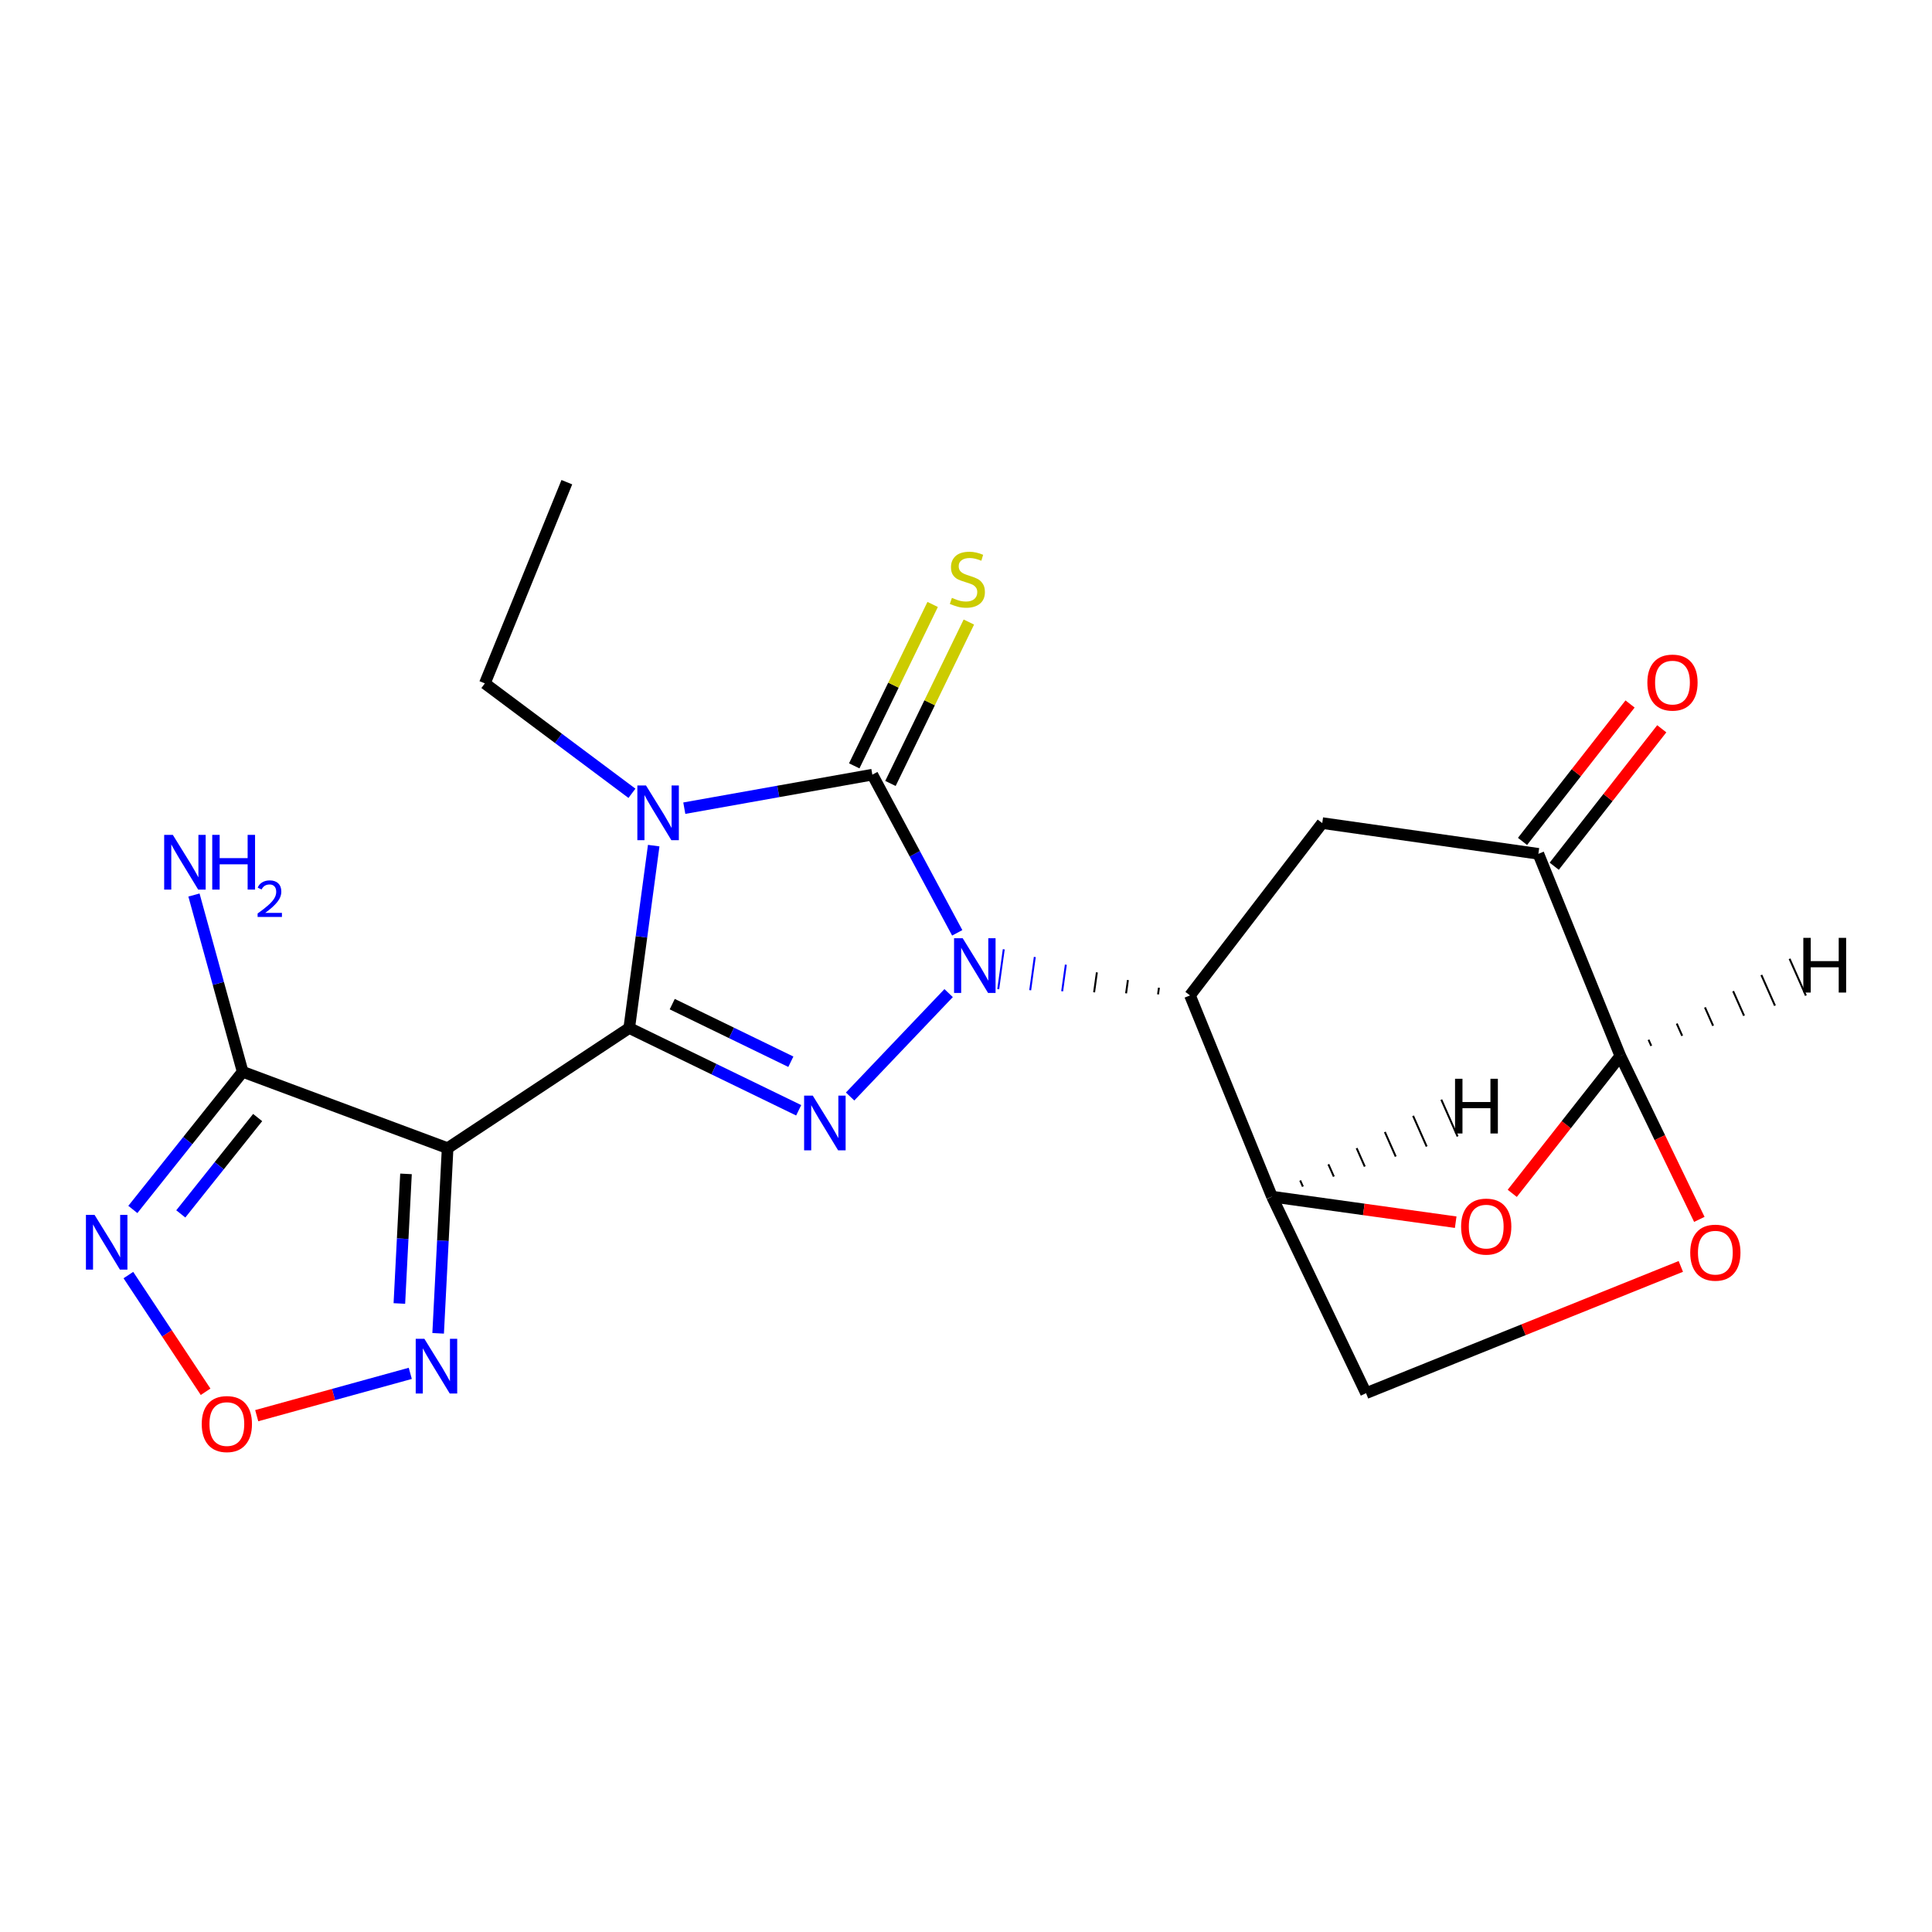 <?xml version='1.0' encoding='iso-8859-1'?>
<svg version='1.1' baseProfile='full'
              xmlns='http://www.w3.org/2000/svg'
                      xmlns:rdkit='http://www.rdkit.org/xml'
                      xmlns:xlink='http://www.w3.org/1999/xlink'
                  xml:space='preserve'
width='1000px' height='1000px' viewBox='0 0 1000 1000'>
<!-- END OF HEADER -->
<rect style='opacity:1.0;fill:#FFFFFF;stroke:none' width='1000' height='1000' x='0' y='0'> </rect>
<path class='bond-1' d='M 325.691,532.094 L 332.024,484.896' style='fill:none;fill-rule:evenodd;stroke:#000000;stroke-width:6px;stroke-linecap:butt;stroke-linejoin:miter;stroke-opacity:1' />
<path class='bond-1' d='M 332.024,484.896 L 338.358,437.698' style='fill:none;fill-rule:evenodd;stroke:#0000FF;stroke-width:6px;stroke-linecap:butt;stroke-linejoin:miter;stroke-opacity:1' />
<path class='bond-3' d='M 325.691,532.094 L 369.544,553.389' style='fill:none;fill-rule:evenodd;stroke:#000000;stroke-width:6px;stroke-linecap:butt;stroke-linejoin:miter;stroke-opacity:1' />
<path class='bond-3' d='M 369.544,553.389 L 413.397,574.684' style='fill:none;fill-rule:evenodd;stroke:#0000FF;stroke-width:6px;stroke-linecap:butt;stroke-linejoin:miter;stroke-opacity:1' />
<path class='bond-3' d='M 347.948,519.74 L 378.645,534.646' style='fill:none;fill-rule:evenodd;stroke:#000000;stroke-width:6px;stroke-linecap:butt;stroke-linejoin:miter;stroke-opacity:1' />
<path class='bond-3' d='M 378.645,534.646 L 409.342,549.553' style='fill:none;fill-rule:evenodd;stroke:#0000FF;stroke-width:6px;stroke-linecap:butt;stroke-linejoin:miter;stroke-opacity:1' />
<path class='bond-4' d='M 325.691,532.094 L 231.689,594.288' style='fill:none;fill-rule:evenodd;stroke:#000000;stroke-width:6px;stroke-linecap:butt;stroke-linejoin:miter;stroke-opacity:1' />
<path class='bond-0' d='M 491.009,514.025 L 440.013,567.555' style='fill:none;fill-rule:evenodd;stroke:#0000FF;stroke-width:6px;stroke-linecap:butt;stroke-linejoin:miter;stroke-opacity:1' />
<path class='bond-5' d='M 599.873,511.25 L 599.396,514.69' style='fill:none;fill-rule:evenodd;stroke:#000000;stroke-width:1.0px;stroke-linecap:butt;stroke-linejoin:miter;stroke-opacity:1' />
<path class='bond-5' d='M 583.807,507.272 L 582.854,514.151' style='fill:none;fill-rule:evenodd;stroke:#000000;stroke-width:1.0px;stroke-linecap:butt;stroke-linejoin:miter;stroke-opacity:1' />
<path class='bond-5' d='M 567.741,503.293 L 566.311,513.612' style='fill:none;fill-rule:evenodd;stroke:#000000;stroke-width:1.0px;stroke-linecap:butt;stroke-linejoin:miter;stroke-opacity:1' />
<path class='bond-5' d='M 551.675,499.315 L 549.769,513.073' style='fill:none;fill-rule:evenodd;stroke:#0000FF;stroke-width:1.0px;stroke-linecap:butt;stroke-linejoin:miter;stroke-opacity:1' />
<path class='bond-5' d='M 535.609,495.336 L 533.226,512.535' style='fill:none;fill-rule:evenodd;stroke:#0000FF;stroke-width:1.0px;stroke-linecap:butt;stroke-linejoin:miter;stroke-opacity:1' />
<path class='bond-5' d='M 519.543,491.357 L 516.684,511.996' style='fill:none;fill-rule:evenodd;stroke:#0000FF;stroke-width:1.0px;stroke-linecap:butt;stroke-linejoin:miter;stroke-opacity:1' />
<path class='bond-22' d='M 495.459,482.835 L 473.492,441.897' style='fill:none;fill-rule:evenodd;stroke:#0000FF;stroke-width:6px;stroke-linecap:butt;stroke-linejoin:miter;stroke-opacity:1' />
<path class='bond-22' d='M 473.492,441.897 L 451.525,400.959' style='fill:none;fill-rule:evenodd;stroke:#000000;stroke-width:6px;stroke-linecap:butt;stroke-linejoin:miter;stroke-opacity:1' />
<path class='bond-2' d='M 354.191,418.312 L 402.858,409.636' style='fill:none;fill-rule:evenodd;stroke:#0000FF;stroke-width:6px;stroke-linecap:butt;stroke-linejoin:miter;stroke-opacity:1' />
<path class='bond-2' d='M 402.858,409.636 L 451.525,400.959' style='fill:none;fill-rule:evenodd;stroke:#000000;stroke-width:6px;stroke-linecap:butt;stroke-linejoin:miter;stroke-opacity:1' />
<path class='bond-19' d='M 327.096,410.612 L 289.029,382.166' style='fill:none;fill-rule:evenodd;stroke:#0000FF;stroke-width:6px;stroke-linecap:butt;stroke-linejoin:miter;stroke-opacity:1' />
<path class='bond-19' d='M 289.029,382.166 L 250.962,353.72' style='fill:none;fill-rule:evenodd;stroke:#000000;stroke-width:6px;stroke-linecap:butt;stroke-linejoin:miter;stroke-opacity:1' />
<path class='bond-16' d='M 460.895,405.511 L 481.189,363.74' style='fill:none;fill-rule:evenodd;stroke:#000000;stroke-width:6px;stroke-linecap:butt;stroke-linejoin:miter;stroke-opacity:1' />
<path class='bond-16' d='M 481.189,363.74 L 501.482,321.968' style='fill:none;fill-rule:evenodd;stroke:#CCCC00;stroke-width:6px;stroke-linecap:butt;stroke-linejoin:miter;stroke-opacity:1' />
<path class='bond-16' d='M 442.155,396.406 L 462.448,354.635' style='fill:none;fill-rule:evenodd;stroke:#000000;stroke-width:6px;stroke-linecap:butt;stroke-linejoin:miter;stroke-opacity:1' />
<path class='bond-16' d='M 462.448,354.635 L 482.741,312.864' style='fill:none;fill-rule:evenodd;stroke:#CCCC00;stroke-width:6px;stroke-linecap:butt;stroke-linejoin:miter;stroke-opacity:1' />
<path class='bond-6' d='M 231.689,594.288 L 125.602,554.758' style='fill:none;fill-rule:evenodd;stroke:#000000;stroke-width:6px;stroke-linecap:butt;stroke-linejoin:miter;stroke-opacity:1' />
<path class='bond-11' d='M 231.689,594.288 L 229.236,642.207' style='fill:none;fill-rule:evenodd;stroke:#000000;stroke-width:6px;stroke-linecap:butt;stroke-linejoin:miter;stroke-opacity:1' />
<path class='bond-11' d='M 229.236,642.207 L 226.782,690.127' style='fill:none;fill-rule:evenodd;stroke:#0000FF;stroke-width:6px;stroke-linecap:butt;stroke-linejoin:miter;stroke-opacity:1' />
<path class='bond-11' d='M 210.145,607.598 L 208.428,641.142' style='fill:none;fill-rule:evenodd;stroke:#000000;stroke-width:6px;stroke-linecap:butt;stroke-linejoin:miter;stroke-opacity:1' />
<path class='bond-11' d='M 208.428,641.142 L 206.71,674.685' style='fill:none;fill-rule:evenodd;stroke:#0000FF;stroke-width:6px;stroke-linecap:butt;stroke-linejoin:miter;stroke-opacity:1' />
<path class='bond-8' d='M 615.939,515.229 L 658.362,619.371' style='fill:none;fill-rule:evenodd;stroke:#000000;stroke-width:6px;stroke-linecap:butt;stroke-linejoin:miter;stroke-opacity:1' />
<path class='bond-10' d='M 615.939,515.229 L 684.395,426.031' style='fill:none;fill-rule:evenodd;stroke:#000000;stroke-width:6px;stroke-linecap:butt;stroke-linejoin:miter;stroke-opacity:1' />
<path class='bond-7' d='M 125.602,554.758 L 97.181,590.386' style='fill:none;fill-rule:evenodd;stroke:#000000;stroke-width:6px;stroke-linecap:butt;stroke-linejoin:miter;stroke-opacity:1' />
<path class='bond-7' d='M 97.181,590.386 L 68.76,626.014' style='fill:none;fill-rule:evenodd;stroke:#0000FF;stroke-width:6px;stroke-linecap:butt;stroke-linejoin:miter;stroke-opacity:1' />
<path class='bond-7' d='M 133.364,578.44 L 113.469,603.379' style='fill:none;fill-rule:evenodd;stroke:#000000;stroke-width:6px;stroke-linecap:butt;stroke-linejoin:miter;stroke-opacity:1' />
<path class='bond-7' d='M 113.469,603.379 L 93.574,628.319' style='fill:none;fill-rule:evenodd;stroke:#0000FF;stroke-width:6px;stroke-linecap:butt;stroke-linejoin:miter;stroke-opacity:1' />
<path class='bond-20' d='M 125.602,554.758 L 112.997,509.009' style='fill:none;fill-rule:evenodd;stroke:#000000;stroke-width:6px;stroke-linecap:butt;stroke-linejoin:miter;stroke-opacity:1' />
<path class='bond-20' d='M 112.997,509.009 L 100.392,463.26' style='fill:none;fill-rule:evenodd;stroke:#0000FF;stroke-width:6px;stroke-linecap:butt;stroke-linejoin:miter;stroke-opacity:1' />
<path class='bond-23' d='M 66.448,659.974 L 86.432,690.177' style='fill:none;fill-rule:evenodd;stroke:#0000FF;stroke-width:6px;stroke-linecap:butt;stroke-linejoin:miter;stroke-opacity:1' />
<path class='bond-23' d='M 86.432,690.177 L 106.416,720.38' style='fill:none;fill-rule:evenodd;stroke:#FF0000;stroke-width:6px;stroke-linecap:butt;stroke-linejoin:miter;stroke-opacity:1' />
<path class='bond-9' d='M 658.362,619.371 L 705.913,625.987' style='fill:none;fill-rule:evenodd;stroke:#000000;stroke-width:6px;stroke-linecap:butt;stroke-linejoin:miter;stroke-opacity:1' />
<path class='bond-9' d='M 705.913,625.987 L 753.465,632.603' style='fill:none;fill-rule:evenodd;stroke:#FF0000;stroke-width:6px;stroke-linecap:butt;stroke-linejoin:miter;stroke-opacity:1' />
<path class='bond-17' d='M 658.362,619.371 L 707.059,721.105' style='fill:none;fill-rule:evenodd;stroke:#000000;stroke-width:6px;stroke-linecap:butt;stroke-linejoin:miter;stroke-opacity:1' />
<path class='bond-26' d='M 674.377,614.182 L 672.972,611.007' style='fill:none;fill-rule:evenodd;stroke:#000000;stroke-width:1.0px;stroke-linecap:butt;stroke-linejoin:miter;stroke-opacity:1' />
<path class='bond-26' d='M 690.393,608.993 L 687.582,602.642' style='fill:none;fill-rule:evenodd;stroke:#000000;stroke-width:1.0px;stroke-linecap:butt;stroke-linejoin:miter;stroke-opacity:1' />
<path class='bond-26' d='M 706.408,603.805 L 702.192,594.278' style='fill:none;fill-rule:evenodd;stroke:#000000;stroke-width:1.0px;stroke-linecap:butt;stroke-linejoin:miter;stroke-opacity:1' />
<path class='bond-26' d='M 722.423,598.616 L 716.802,585.914' style='fill:none;fill-rule:evenodd;stroke:#000000;stroke-width:1.0px;stroke-linecap:butt;stroke-linejoin:miter;stroke-opacity:1' />
<path class='bond-26' d='M 738.439,593.427 L 731.412,577.55' style='fill:none;fill-rule:evenodd;stroke:#000000;stroke-width:1.0px;stroke-linecap:butt;stroke-linejoin:miter;stroke-opacity:1' />
<path class='bond-26' d='M 754.454,588.238 L 746.022,569.185' style='fill:none;fill-rule:evenodd;stroke:#000000;stroke-width:1.0px;stroke-linecap:butt;stroke-linejoin:miter;stroke-opacity:1' />
<path class='bond-24' d='M 782.736,617.674 L 810.708,582.113' style='fill:none;fill-rule:evenodd;stroke:#FF0000;stroke-width:6px;stroke-linecap:butt;stroke-linejoin:miter;stroke-opacity:1' />
<path class='bond-24' d='M 810.708,582.113 L 838.68,546.551' style='fill:none;fill-rule:evenodd;stroke:#000000;stroke-width:6px;stroke-linecap:butt;stroke-linejoin:miter;stroke-opacity:1' />
<path class='bond-14' d='M 684.395,426.031 L 796.257,441.935' style='fill:none;fill-rule:evenodd;stroke:#000000;stroke-width:6px;stroke-linecap:butt;stroke-linejoin:miter;stroke-opacity:1' />
<path class='bond-13' d='M 212.359,710.846 L 172.62,721.797' style='fill:none;fill-rule:evenodd;stroke:#0000FF;stroke-width:6px;stroke-linecap:butt;stroke-linejoin:miter;stroke-opacity:1' />
<path class='bond-13' d='M 172.62,721.797 L 132.881,732.749' style='fill:none;fill-rule:evenodd;stroke:#FF0000;stroke-width:6px;stroke-linecap:butt;stroke-linejoin:miter;stroke-opacity:1' />
<path class='bond-12' d='M 838.68,546.551 L 796.257,441.935' style='fill:none;fill-rule:evenodd;stroke:#000000;stroke-width:6px;stroke-linecap:butt;stroke-linejoin:miter;stroke-opacity:1' />
<path class='bond-25' d='M 838.68,546.551 L 859.128,588.852' style='fill:none;fill-rule:evenodd;stroke:#000000;stroke-width:6px;stroke-linecap:butt;stroke-linejoin:miter;stroke-opacity:1' />
<path class='bond-25' d='M 859.128,588.852 L 879.575,631.152' style='fill:none;fill-rule:evenodd;stroke:#FF0000;stroke-width:6px;stroke-linecap:butt;stroke-linejoin:miter;stroke-opacity:1' />
<path class='bond-27' d='M 854.689,541.345 L 853.28,538.171' style='fill:none;fill-rule:evenodd;stroke:#000000;stroke-width:1.0px;stroke-linecap:butt;stroke-linejoin:miter;stroke-opacity:1' />
<path class='bond-27' d='M 870.697,536.139 L 867.879,529.791' style='fill:none;fill-rule:evenodd;stroke:#000000;stroke-width:1.0px;stroke-linecap:butt;stroke-linejoin:miter;stroke-opacity:1' />
<path class='bond-27' d='M 886.705,530.933 L 882.479,521.411' style='fill:none;fill-rule:evenodd;stroke:#000000;stroke-width:1.0px;stroke-linecap:butt;stroke-linejoin:miter;stroke-opacity:1' />
<path class='bond-27' d='M 902.714,525.726 L 897.078,513.031' style='fill:none;fill-rule:evenodd;stroke:#000000;stroke-width:1.0px;stroke-linecap:butt;stroke-linejoin:miter;stroke-opacity:1' />
<path class='bond-27' d='M 918.722,520.52 L 911.678,504.651' style='fill:none;fill-rule:evenodd;stroke:#000000;stroke-width:1.0px;stroke-linecap:butt;stroke-linejoin:miter;stroke-opacity:1' />
<path class='bond-27' d='M 934.73,515.314 L 926.277,496.27' style='fill:none;fill-rule:evenodd;stroke:#000000;stroke-width:1.0px;stroke-linecap:butt;stroke-linejoin:miter;stroke-opacity:1' />
<path class='bond-18' d='M 804.462,448.355 L 832.293,412.787' style='fill:none;fill-rule:evenodd;stroke:#000000;stroke-width:6px;stroke-linecap:butt;stroke-linejoin:miter;stroke-opacity:1' />
<path class='bond-18' d='M 832.293,412.787 L 860.125,377.219' style='fill:none;fill-rule:evenodd;stroke:#FF0000;stroke-width:6px;stroke-linecap:butt;stroke-linejoin:miter;stroke-opacity:1' />
<path class='bond-18' d='M 788.053,435.515 L 815.884,399.947' style='fill:none;fill-rule:evenodd;stroke:#000000;stroke-width:6px;stroke-linecap:butt;stroke-linejoin:miter;stroke-opacity:1' />
<path class='bond-18' d='M 815.884,399.947 L 843.716,364.379' style='fill:none;fill-rule:evenodd;stroke:#FF0000;stroke-width:6px;stroke-linecap:butt;stroke-linejoin:miter;stroke-opacity:1' />
<path class='bond-15' d='M 869.99,655.495 L 788.525,688.3' style='fill:none;fill-rule:evenodd;stroke:#FF0000;stroke-width:6px;stroke-linecap:butt;stroke-linejoin:miter;stroke-opacity:1' />
<path class='bond-15' d='M 788.525,688.3 L 707.059,721.105' style='fill:none;fill-rule:evenodd;stroke:#000000;stroke-width:6px;stroke-linecap:butt;stroke-linejoin:miter;stroke-opacity:1' />
<path class='bond-21' d='M 250.962,353.72 L 293.396,249.578' style='fill:none;fill-rule:evenodd;stroke:#000000;stroke-width:6px;stroke-linecap:butt;stroke-linejoin:miter;stroke-opacity:1' />
<path  class='atom-1' d='M 498.302 485.639
L 507.582 500.639
Q 508.502 502.119, 509.982 504.799
Q 511.462 507.479, 511.542 507.639
L 511.542 485.639
L 515.302 485.639
L 515.302 513.959
L 511.422 513.959
L 501.462 497.559
Q 500.302 495.639, 499.062 493.439
Q 497.862 491.239, 497.502 490.559
L 497.502 513.959
L 493.822 513.959
L 493.822 485.639
L 498.302 485.639
' fill='#0000FF'/>
<path  class='atom-2' d='M 334.375 406.569
L 343.655 421.569
Q 344.575 423.049, 346.055 425.729
Q 347.535 428.409, 347.615 428.569
L 347.615 406.569
L 351.375 406.569
L 351.375 434.889
L 347.495 434.889
L 337.535 418.489
Q 336.375 416.569, 335.135 414.369
Q 333.935 412.169, 333.575 411.489
L 333.575 434.889
L 329.895 434.889
L 329.895 406.569
L 334.375 406.569
' fill='#0000FF'/>
<path  class='atom-4' d='M 420.691 567.105
L 429.971 582.105
Q 430.891 583.585, 432.371 586.265
Q 433.851 588.945, 433.931 589.105
L 433.931 567.105
L 437.691 567.105
L 437.691 595.425
L 433.811 595.425
L 423.851 579.025
Q 422.691 577.105, 421.451 574.905
Q 420.251 572.705, 419.891 572.025
L 419.891 595.425
L 416.211 595.425
L 416.211 567.105
L 420.691 567.105
' fill='#0000FF'/>
<path  class='atom-8' d='M 48.954 628.836
L 58.234 643.836
Q 59.154 645.316, 60.634 647.996
Q 62.114 650.676, 62.194 650.836
L 62.194 628.836
L 65.954 628.836
L 65.954 657.156
L 62.074 657.156
L 52.114 640.756
Q 50.954 638.836, 49.714 636.636
Q 48.514 634.436, 48.154 633.756
L 48.154 657.156
L 44.474 657.156
L 44.474 628.836
L 48.954 628.836
' fill='#0000FF'/>
<path  class='atom-10' d='M 756.264 634.881
Q 756.264 628.081, 759.624 624.281
Q 762.984 620.481, 769.264 620.481
Q 775.544 620.481, 778.904 624.281
Q 782.264 628.081, 782.264 634.881
Q 782.264 641.761, 778.864 645.681
Q 775.464 649.561, 769.264 649.561
Q 763.024 649.561, 759.624 645.681
Q 756.264 641.801, 756.264 634.881
M 769.264 646.361
Q 773.584 646.361, 775.904 643.481
Q 778.264 640.561, 778.264 634.881
Q 778.264 629.321, 775.904 626.521
Q 773.584 623.681, 769.264 623.681
Q 764.944 623.681, 762.584 626.481
Q 760.264 629.281, 760.264 634.881
Q 760.264 640.601, 762.584 643.481
Q 764.944 646.361, 769.264 646.361
' fill='#FF0000'/>
<path  class='atom-12' d='M 219.653 692.951
L 228.933 707.951
Q 229.853 709.431, 231.333 712.111
Q 232.813 714.791, 232.893 714.951
L 232.893 692.951
L 236.653 692.951
L 236.653 721.271
L 232.773 721.271
L 222.813 704.871
Q 221.653 702.951, 220.413 700.751
Q 219.213 698.551, 218.853 697.871
L 218.853 721.271
L 215.173 721.271
L 215.173 692.951
L 219.653 692.951
' fill='#0000FF'/>
<path  class='atom-14' d='M 104.419 737.09
Q 104.419 730.29, 107.779 726.49
Q 111.139 722.69, 117.419 722.69
Q 123.699 722.69, 127.059 726.49
Q 130.419 730.29, 130.419 737.09
Q 130.419 743.97, 127.019 747.89
Q 123.619 751.77, 117.419 751.77
Q 111.179 751.77, 107.779 747.89
Q 104.419 744.01, 104.419 737.09
M 117.419 748.57
Q 121.739 748.57, 124.059 745.69
Q 126.419 742.77, 126.419 737.09
Q 126.419 731.53, 124.059 728.73
Q 121.739 725.89, 117.419 725.89
Q 113.099 725.89, 110.739 728.69
Q 108.419 731.49, 108.419 737.09
Q 108.419 742.81, 110.739 745.69
Q 113.099 748.57, 117.419 748.57
' fill='#FF0000'/>
<path  class='atom-16' d='M 874.863 648.377
Q 874.863 641.577, 878.223 637.777
Q 881.583 633.977, 887.863 633.977
Q 894.143 633.977, 897.503 637.777
Q 900.863 641.577, 900.863 648.377
Q 900.863 655.257, 897.463 659.177
Q 894.063 663.057, 887.863 663.057
Q 881.623 663.057, 878.223 659.177
Q 874.863 655.297, 874.863 648.377
M 887.863 659.857
Q 892.183 659.857, 894.503 656.977
Q 896.863 654.057, 896.863 648.377
Q 896.863 642.817, 894.503 640.017
Q 892.183 637.177, 887.863 637.177
Q 883.543 637.177, 881.183 639.977
Q 878.863 642.777, 878.863 648.377
Q 878.863 654.097, 881.183 656.977
Q 883.543 659.857, 887.863 659.857
' fill='#FF0000'/>
<path  class='atom-17' d='M 492.708 309.442
Q 493.028 309.562, 494.348 310.122
Q 495.668 310.682, 497.108 311.042
Q 498.588 311.362, 500.028 311.362
Q 502.708 311.362, 504.268 310.082
Q 505.828 308.762, 505.828 306.482
Q 505.828 304.922, 505.028 303.962
Q 504.268 303.002, 503.068 302.482
Q 501.868 301.962, 499.868 301.362
Q 497.348 300.602, 495.828 299.882
Q 494.348 299.162, 493.268 297.642
Q 492.228 296.122, 492.228 293.562
Q 492.228 290.002, 494.628 287.802
Q 497.068 285.602, 501.868 285.602
Q 505.148 285.602, 508.868 287.162
L 507.948 290.242
Q 504.548 288.842, 501.988 288.842
Q 499.228 288.842, 497.708 290.002
Q 496.188 291.122, 496.228 293.082
Q 496.228 294.602, 496.988 295.522
Q 497.788 296.442, 498.908 296.962
Q 500.068 297.482, 501.988 298.082
Q 504.548 298.882, 506.068 299.682
Q 507.588 300.482, 508.668 302.122
Q 509.788 303.722, 509.788 306.482
Q 509.788 310.402, 507.148 312.522
Q 504.548 314.602, 500.188 314.602
Q 497.668 314.602, 495.748 314.042
Q 493.868 313.522, 491.628 312.602
L 492.708 309.442
' fill='#CCCC00'/>
<path  class='atom-19' d='M 852.674 353.303
Q 852.674 346.503, 856.034 342.703
Q 859.394 338.903, 865.674 338.903
Q 871.954 338.903, 875.314 342.703
Q 878.674 346.503, 878.674 353.303
Q 878.674 360.183, 875.274 364.103
Q 871.874 367.983, 865.674 367.983
Q 859.434 367.983, 856.034 364.103
Q 852.674 360.223, 852.674 353.303
M 865.674 364.783
Q 869.994 364.783, 872.314 361.903
Q 874.674 358.983, 874.674 353.303
Q 874.674 347.743, 872.314 344.943
Q 869.994 342.103, 865.674 342.103
Q 861.354 342.103, 858.994 344.903
Q 856.674 347.703, 856.674 353.303
Q 856.674 359.023, 858.994 361.903
Q 861.354 364.783, 865.674 364.783
' fill='#FF0000'/>
<path  class='atom-21' d='M 89.455 432.127
L 98.735 447.127
Q 99.655 448.607, 101.135 451.287
Q 102.615 453.967, 102.695 454.127
L 102.695 432.127
L 106.455 432.127
L 106.455 460.447
L 102.575 460.447
L 92.615 444.047
Q 91.455 442.127, 90.215 439.927
Q 89.015 437.727, 88.655 437.047
L 88.655 460.447
L 84.975 460.447
L 84.975 432.127
L 89.455 432.127
' fill='#0000FF'/>
<path  class='atom-21' d='M 109.855 432.127
L 113.695 432.127
L 113.695 444.167
L 128.175 444.167
L 128.175 432.127
L 132.015 432.127
L 132.015 460.447
L 128.175 460.447
L 128.175 447.367
L 113.695 447.367
L 113.695 460.447
L 109.855 460.447
L 109.855 432.127
' fill='#0000FF'/>
<path  class='atom-21' d='M 133.388 459.454
Q 134.074 457.685, 135.711 456.708
Q 137.348 455.705, 139.618 455.705
Q 142.443 455.705, 144.027 457.236
Q 145.611 458.767, 145.611 461.486
Q 145.611 464.258, 143.552 466.846
Q 141.519 469.433, 137.295 472.495
L 145.928 472.495
L 145.928 474.607
L 133.335 474.607
L 133.335 472.838
Q 136.82 470.357, 138.879 468.509
Q 140.965 466.661, 141.968 464.998
Q 142.971 463.334, 142.971 461.618
Q 142.971 459.823, 142.074 458.82
Q 141.176 457.817, 139.618 457.817
Q 138.114 457.817, 137.11 458.424
Q 136.107 459.031, 135.394 460.378
L 133.388 459.454
' fill='#0000FF'/>
<path  class='atom-23' d='M 753.132 558.368
L 756.972 558.368
L 756.972 570.408
L 771.452 570.408
L 771.452 558.368
L 775.292 558.368
L 775.292 586.688
L 771.452 586.688
L 771.452 573.608
L 756.972 573.608
L 756.972 586.688
L 753.132 586.688
L 753.132 558.368
' fill='#000000'/>
<path  class='atom-24' d='M 933.397 485.429
L 937.237 485.429
L 937.237 497.469
L 951.717 497.469
L 951.717 485.429
L 955.557 485.429
L 955.557 513.749
L 951.717 513.749
L 951.717 500.669
L 937.237 500.669
L 937.237 513.749
L 933.397 513.749
L 933.397 485.429
' fill='#000000'/>
</svg>

